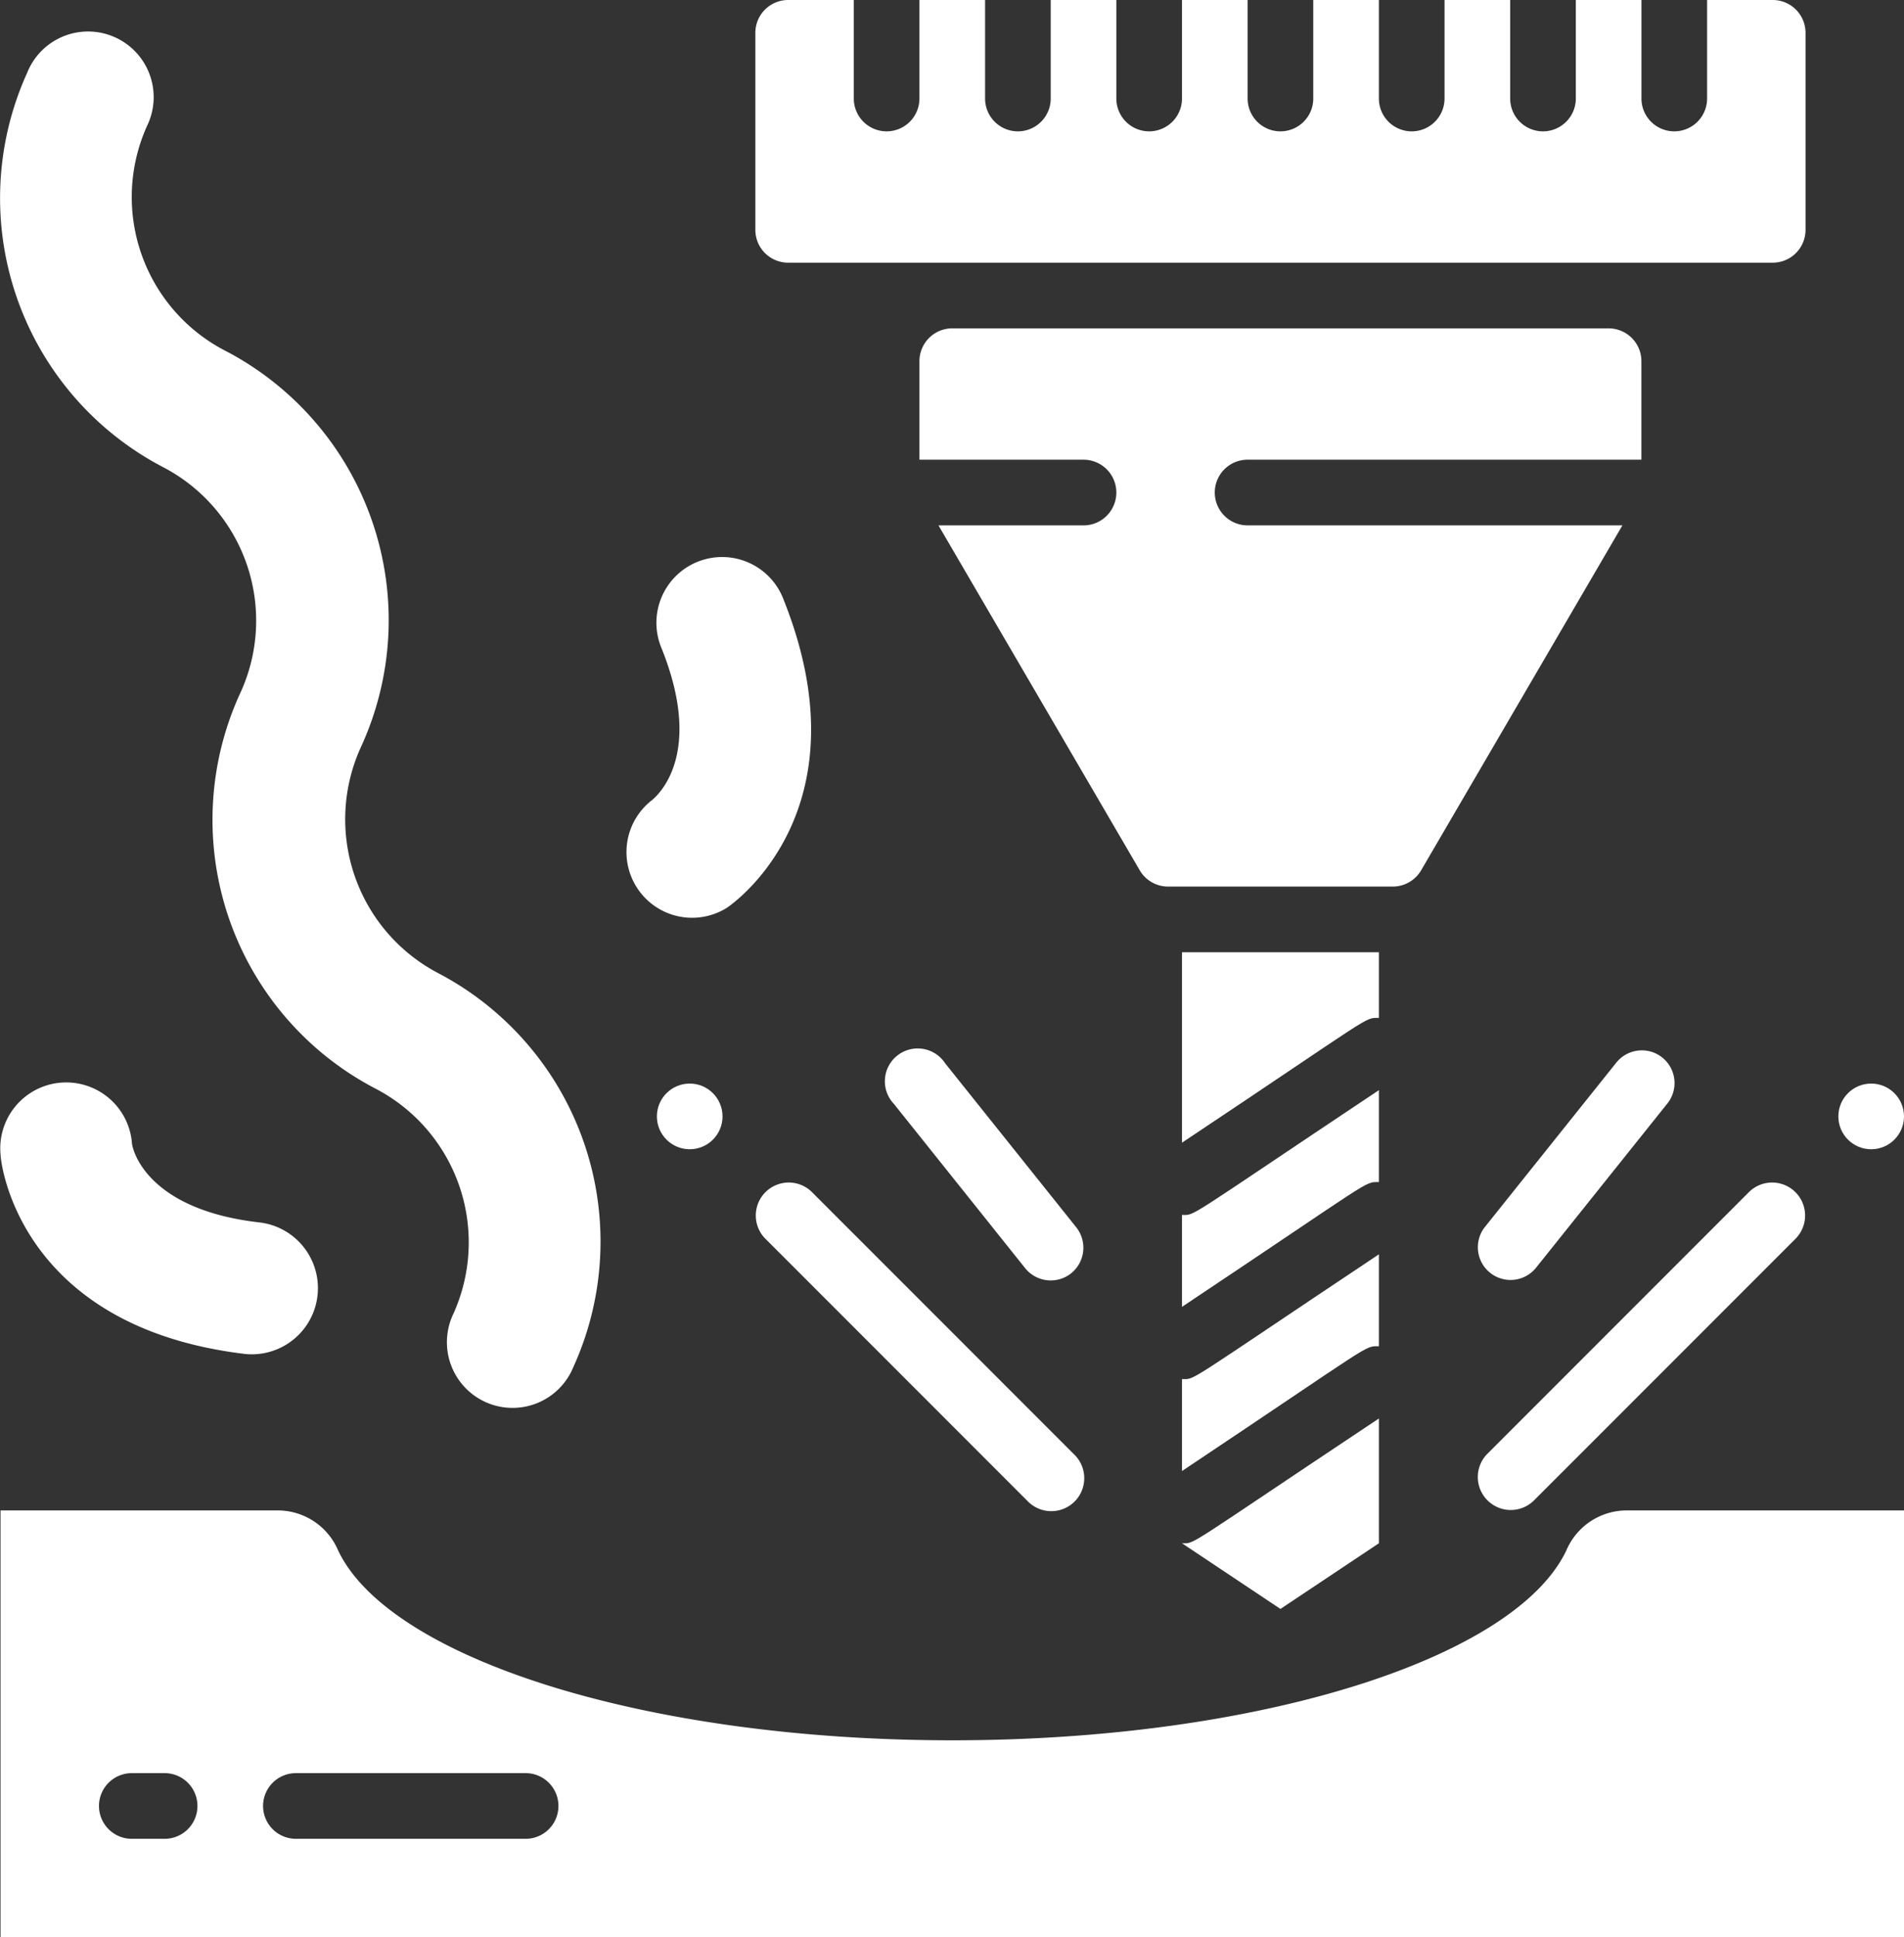 <svg xmlns="http://www.w3.org/2000/svg" id="_025---Milling" data-name="025---Milling" width="137.665" height="140" viewBox="0 0 137.665 140"><rect x="0" y="0" width="137.665" height="140" fill="#333333" stroke="none"/><path id="Shape" d="M65.281,49.153,79.827,24.237h-27.1a2.373,2.373,0,1,1,0-4.746H81.2V12.373A2.373,2.373,0,0,0,78.83,10H31.373A2.373,2.373,0,0,0,29,12.373v7.119H40.864a2.373,2.373,0,1,1,0,4.746H30.376L44.922,49.153a2.373,2.373,0,0,0,2.041,1.186H63.241A2.373,2.373,0,0,0,65.281,49.153Z" transform="translate(37.478 13.729)" fill="#fff"></path><path id="Shape-2" data-name="Shape" d="M99.932,2.373A2.373,2.373,0,0,0,97.559,0H92.814V7.119a2.373,2.373,0,1,1-4.746,0V0H83.322V7.119a2.373,2.373,0,1,1-4.746,0V0H73.83V7.119a2.373,2.373,0,1,1-4.746,0V0H64.339V7.119a2.373,2.373,0,1,1-4.746,0V0H54.847V7.119a2.373,2.373,0,1,1-4.746,0V0H45.356V7.119a2.373,2.373,0,0,1-4.746,0V0H35.864V7.119a2.373,2.373,0,1,1-4.746,0V0H26.373A2.373,2.373,0,0,0,24,2.373V16.61a2.373,2.373,0,0,0,2.373,2.373H97.559a2.373,2.373,0,0,0,2.373-2.373Z" transform="translate(30.614)" fill="#fff"></path><path id="Shape-3" data-name="Shape" d="M37,52.217l7.119,4.746,7.119-4.746V43.2C37,52.668,38,52.217,37,52.217Z" transform="translate(48.461 59.308)" fill="#fff"></path><path id="Shape-4" data-name="Shape" d="M51.237,38.2C37,47.692,38,47.217,37,47.217v6.644c14.047-9.373,13.146-9.017,14.237-9.017Z" transform="translate(48.461 52.444)" fill="#fff"></path><path id="Shape-5" data-name="Shape" d="M51.237,33.2C37,42.692,38,42.217,37,42.217v6.644c14.024-9.349,13.146-9.017,14.237-9.017Z" transform="translate(48.461 45.58)" fill="#fff"></path><path id="Shape-6" data-name="Shape" d="M51.237,29H37V42.763c14.071-9.373,13.146-9.017,14.237-9.017Z" transform="translate(48.461 39.814)" fill="#fff"></path><path id="Shape-7" data-name="Shape" d="M43.677,59.046a2.383,2.383,0,1,0,3.369-3.369L28.063,36.694a2.383,2.383,0,0,0-3.369,3.369Z" transform="translate(30.608 49.418)" fill="#fff"></path><path id="Shape-8" data-name="Shape" d="M50.063,59.046,69.046,40.063a2.383,2.383,0,0,0-3.369-3.369L46.694,55.677a2.383,2.383,0,0,0,3.369,3.369Z" transform="translate(60.812 49.418)" fill="#fff"></path><circle id="Oval" cx="2.373" cy="2.373" r="2.373" transform="translate(47.495 78.305)" fill="#fff"></circle><circle id="Oval-2" data-name="Oval" cx="2.373" cy="2.373" r="2.373" transform="translate(132.919 78.305)" fill="#fff"></circle><path id="Shape-9" data-name="Shape" d="M41.408,48.179a2.373,2.373,0,0,0,.38-3.322L32.3,32.993a2.373,2.373,0,1,0-3.7,2.942L38.086,47.8a2.373,2.373,0,0,0,3.322.38Z" transform="translate(36.033 43.841)" fill="#fff"></path><path id="Shape-10" data-name="Shape" d="M56.007,32.9,46.515,44.766a2.364,2.364,0,0,0,3.7,2.942l9.492-11.864a2.364,2.364,0,1,0-3.7-2.942Z" transform="translate(60.824 43.932)" fill="#fff"></path><path id="Shape-11" data-name="Shape" d="M12.7,32.374A12.505,12.505,0,0,1,18.32,48.818a21.9,21.9,0,0,0,9.753,28.475A12.529,12.529,0,0,1,33.7,93.736a4.747,4.747,0,1,0,8.732,3.725,21.9,21.9,0,0,0-9.753-28.475,12.553,12.553,0,0,1-5.553-16.444,21.949,21.949,0,0,0-9.729-28.475A12.505,12.505,0,0,1,11.676,7.624a4.743,4.743,0,1,0-8.732-3.7A21.925,21.925,0,0,0,12.7,32.374Z" transform="translate(-0.984 1.345)" fill="#fff"></path><path id="Shape-12" data-name="Shape" d="M31.412,19.992A4.75,4.75,0,1,0,22.585,23.5c3.085,7.664-.237,10.607-.688,10.986A4.746,4.746,0,0,0,27.259,42.3c.427-.261,10.251-7.047,4.153-22.305Z" transform="translate(25.243 23.336)" fill="#fff"></path><path id="Shape-13" data-name="Shape" d="M18.6,52.576a4.781,4.781,0,0,0,1.163-9.492c-8.21-.925-9.254-5.292-9.254-5.814a4.768,4.768,0,1,0-9.492.925c0,.5,1.281,12.386,17.583,14.38Z" transform="translate(-0.976 45.258)" fill="#fff"></path><path id="Shape-14" data-name="Shape" d="M138.627,46H118.458a4.746,4.746,0,0,0-4.247,2.895c-3.7,7.783-22.163,13.715-44.4,13.715s-40.695-5.932-44.4-13.715A4.746,4.746,0,0,0,21.169,46H1V76.847H138.627ZM12.864,69.729H10.492a2.373,2.373,0,1,1,0-4.746h2.373a2.373,2.373,0,1,1,0,4.746Zm26.1,0H22.356a2.373,2.373,0,1,1,0-4.746h16.61a2.373,2.373,0,1,1,0,4.746Z" transform="translate(-0.962 63.153)" fill="#fff"></path></svg>
